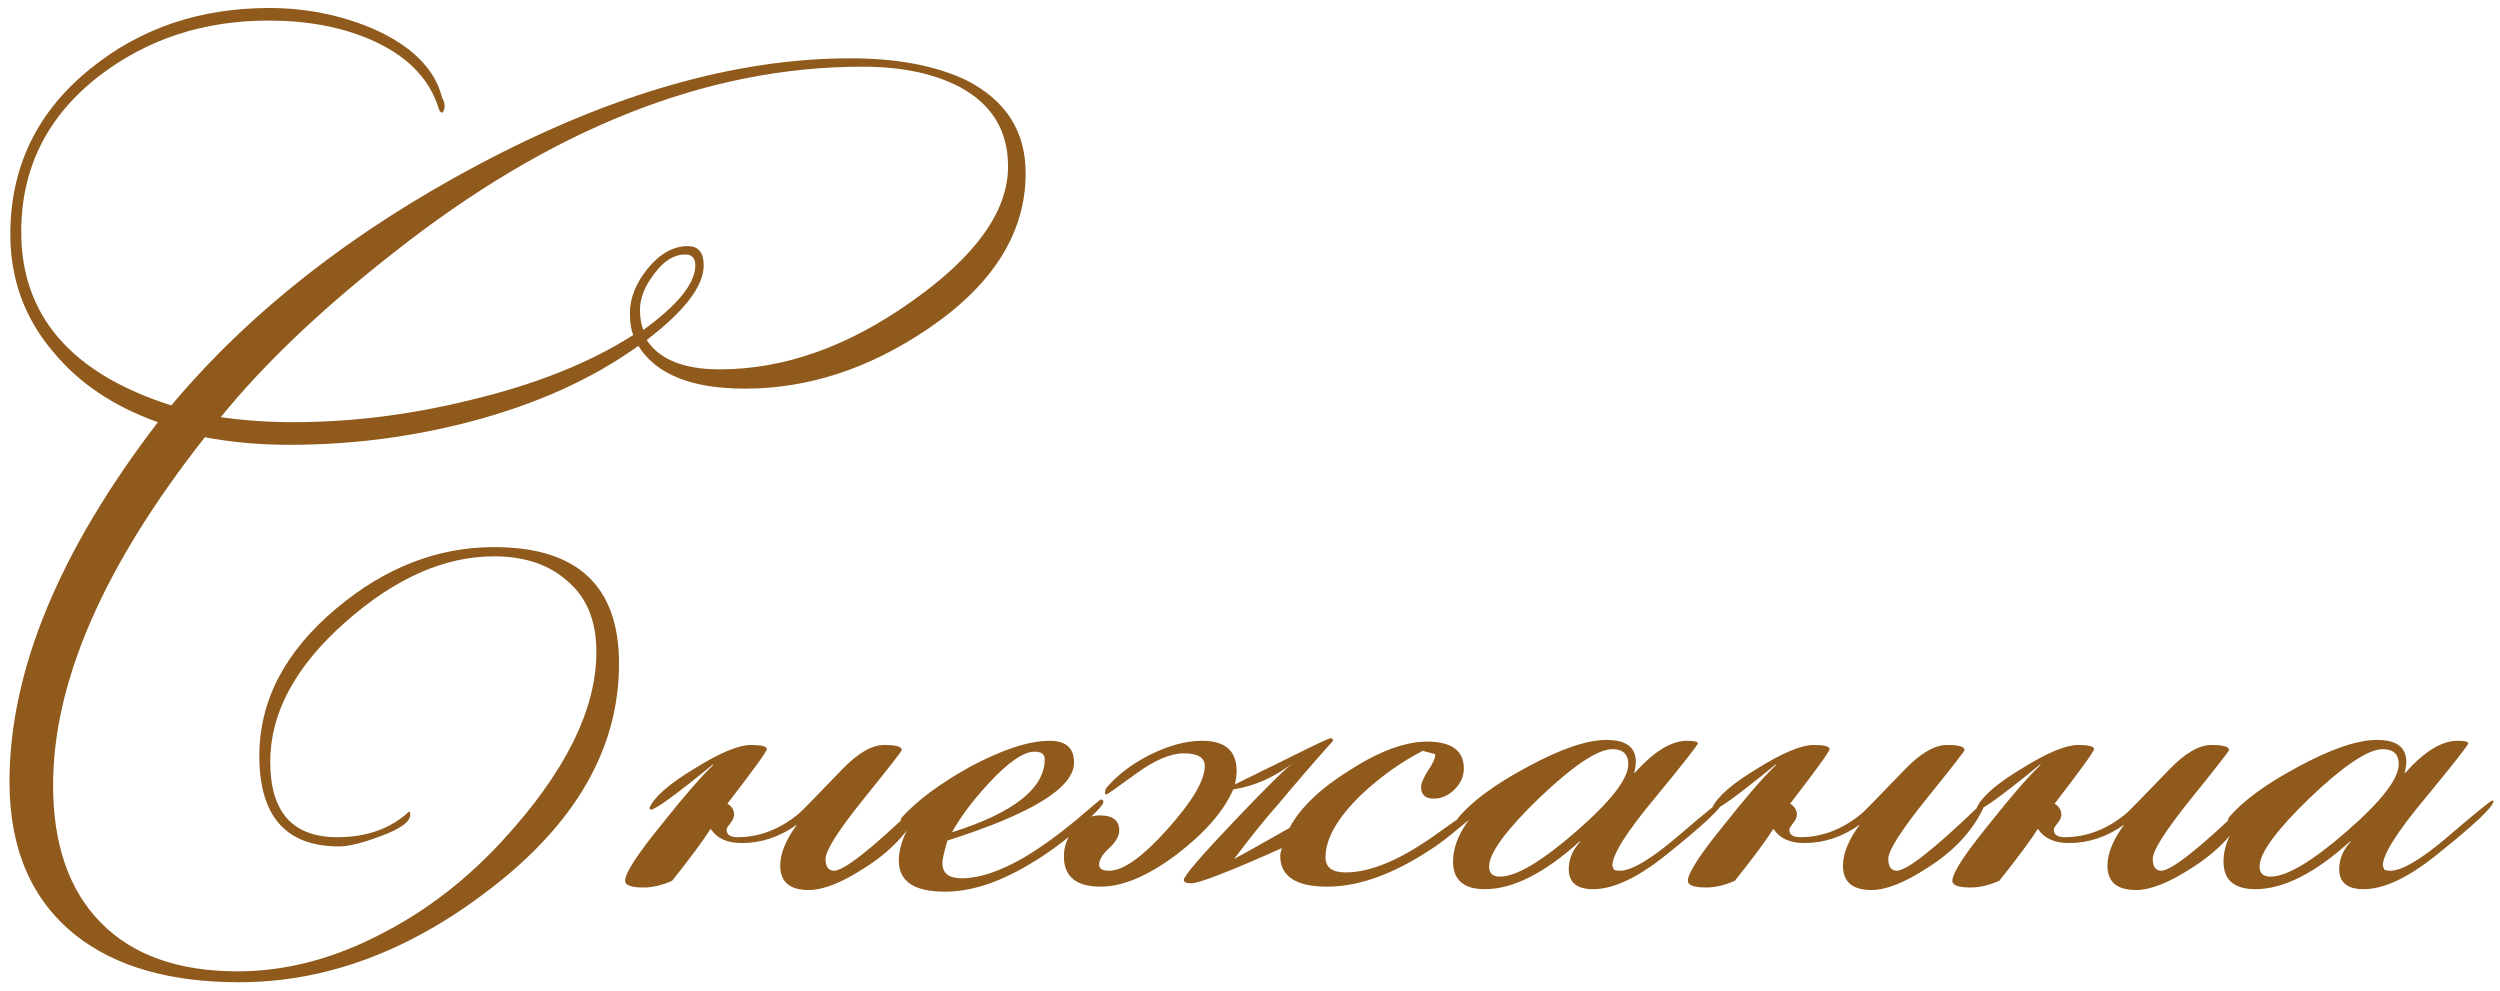 <?xml version="1.0" encoding="UTF-8"?> <svg xmlns="http://www.w3.org/2000/svg" width="164" height="65" viewBox="0 0 164 65" fill="none"><path d="M67.283 11.36C67.283 15.283 65.138 18.693 60.848 21.59C56.998 24.193 53.001 25.495 48.858 25.495C45.374 25.495 43.046 24.56 41.873 22.69C38.866 24.853 35.218 26.503 30.928 27.64C27.041 28.667 23.063 29.18 18.993 29.18C17.049 29.18 15.198 29.015 13.438 28.685C6.801 37.118 3.483 44.727 3.483 51.51C3.483 55.397 4.528 58.403 6.618 60.53C8.708 62.657 11.696 63.72 15.583 63.72C18.773 63.72 21.963 62.877 25.153 61.19C28.049 59.687 30.671 57.652 33.018 55.085C37.088 50.648 39.123 46.542 39.123 42.765C39.123 40.748 38.499 39.208 37.253 38.145C36.043 37.045 34.429 36.495 32.413 36.495C29.149 36.495 25.886 37.943 22.623 40.84C19.36 43.737 17.728 46.78 17.728 49.97C17.728 53.27 19.195 54.92 22.128 54.92C24.071 54.92 25.648 54.352 26.858 53.215C26.895 53.288 26.913 53.362 26.913 53.435C26.913 53.912 26.253 54.388 24.933 54.865C23.759 55.305 22.861 55.525 22.238 55.525C18.755 55.525 17.013 53.545 17.013 49.585C17.013 45.955 18.7 42.728 22.073 39.905C25.263 37.228 28.709 35.89 32.413 35.89C37.876 35.89 40.608 38.438 40.608 43.535C40.608 49.072 37.785 54.003 32.138 58.33C26.858 62.4 21.376 64.435 15.693 64.435C11.146 64.435 7.571 63.408 4.968 61.355C2.071 59.045 0.623 55.69 0.623 51.29C0.623 44.03 3.868 36.165 10.358 27.695C7.461 26.668 5.17 25.128 3.483 23.075C1.613 20.875 0.678 18.308 0.678 15.375C0.678 10.938 2.438 7.308 5.958 4.485C9.221 1.845 13.126 0.525 17.673 0.525C20.02 0.525 22.256 0.965 24.383 1.845C26.986 2.982 28.526 4.503 29.003 6.41C29.113 6.593 29.168 6.777 29.168 6.96C29.168 7.143 29.113 7.29 29.003 7.4C28.893 7.363 28.82 7.272 28.783 7.125C28.16 5.108 26.638 3.587 24.218 2.56C22.311 1.753 20.111 1.35 17.618 1.35C13.364 1.35 9.661 2.56 6.508 4.98C3.098 7.62 1.393 11.03 1.393 15.21C1.393 20.71 4.675 24.505 11.238 26.595C16.371 20.472 23.081 15.21 31.368 10.81C40.131 6.153 48.271 3.825 55.788 3.825C58.831 3.825 61.361 4.302 63.378 5.255C65.981 6.575 67.283 8.61 67.283 11.36ZM45.613 17.41C45.613 16.933 45.393 16.695 44.953 16.695C44.219 16.695 43.541 17.117 42.918 17.96C42.294 18.767 41.983 19.555 41.983 20.325C41.983 20.838 42.056 21.278 42.203 21.645C44.476 19.995 45.613 18.583 45.613 17.41ZM66.128 10.92C66.128 8.573 65.064 6.832 62.938 5.695C61.251 4.815 59.124 4.375 56.558 4.375C46.364 4.375 36.116 8.445 25.813 16.585C21.083 20.288 17.306 23.882 14.483 27.365C16.023 27.585 17.599 27.695 19.213 27.695C23.026 27.695 26.876 27.218 30.763 26.265C35.09 25.238 38.683 23.808 41.543 21.975C41.396 21.645 41.323 21.168 41.323 20.545C41.323 19.555 41.708 18.583 42.478 17.63C43.285 16.64 44.164 16.145 45.118 16.145C45.815 16.145 46.163 16.567 46.163 17.41C46.163 18.767 44.916 20.398 42.423 22.305C43.266 23.588 44.861 24.23 47.208 24.23C51.425 24.23 55.623 22.745 59.803 19.775C64.019 16.805 66.128 13.853 66.128 10.92ZM60.423 52.94C59.69 54.517 58.443 55.855 56.683 56.955C55.217 57.908 54.007 58.385 53.053 58.385C51.807 58.385 51.183 57.853 51.183 56.79C51.183 55.983 51.55 55.085 52.283 54.095C51.147 54.902 49.937 55.305 48.653 55.305C47.7 55.305 47.022 54.993 46.618 54.37C46.105 55.177 45.262 56.313 44.088 57.78C43.428 58.073 42.805 58.22 42.218 58.22C41.412 58.22 41.008 58.073 41.008 57.78C41.008 57.267 41.833 56.002 43.483 53.985C44.877 52.225 45.977 50.96 46.783 50.19V50.135C44.363 52.115 43.007 53.105 42.713 53.105C42.64 53.105 42.603 53.068 42.603 52.995C42.933 52.262 43.923 51.4 45.573 50.41C47.223 49.383 48.452 48.87 49.258 48.87C49.955 48.87 50.303 48.962 50.303 49.145C50.303 49.292 49.442 50.483 47.718 52.72C48.012 52.903 48.158 53.142 48.158 53.435C48.158 53.618 48.067 53.82 47.883 54.04C47.737 54.223 47.663 54.352 47.663 54.425C47.663 54.755 47.902 54.92 48.378 54.92C49.808 54.92 51.147 54.407 52.393 53.38C52.467 53.343 53.42 52.372 55.253 50.465C56.28 49.402 57.197 48.87 58.003 48.87C58.773 48.87 59.158 48.98 59.158 49.2C59.158 49.273 58.315 50.355 56.628 52.445C54.978 54.498 54.153 55.8 54.153 56.35C54.153 56.607 54.208 56.808 54.318 56.955C54.428 57.065 54.557 57.12 54.703 57.12C55.363 57.12 57.16 55.708 60.093 52.885H60.258C60.332 52.885 60.387 52.903 60.423 52.94ZM72.382 52.61C72.382 52.72 72.217 52.94 71.887 53.27C70.53 54.663 69.027 55.837 67.377 56.79C65.434 57.927 63.637 58.495 61.987 58.495C59.97 58.495 58.962 57.817 58.962 56.46C58.962 55.47 59.402 54.388 60.282 53.215H60.227C59.714 53.765 59.365 54.04 59.182 54.04C59.145 54.04 59.109 54.022 59.072 53.985V53.875C59.072 53.875 59.09 53.802 59.127 53.655C60.154 52.518 61.657 51.4 63.637 50.3C65.764 49.163 67.505 48.595 68.862 48.595C69.925 48.595 70.457 49.072 70.457 50.025C70.457 51.675 67.689 53.38 62.152 55.14C61.932 55.873 61.822 56.368 61.822 56.625C61.822 57.285 62.244 57.615 63.087 57.615C64.224 57.615 65.562 57.175 67.102 56.295C68.165 55.672 69.32 54.847 70.567 53.82C71.63 52.903 72.18 52.445 72.217 52.445C72.327 52.445 72.382 52.5 72.382 52.61ZM68.532 49.805C68.532 49.475 68.312 49.31 67.872 49.31C67.139 49.31 66.13 50.007 64.847 51.4C63.857 52.463 63.069 53.508 62.482 54.535V54.59C66.515 53.307 68.532 51.712 68.532 49.805ZM97.622 52.5C97.622 52.683 97.054 53.233 95.917 54.15C95.001 54.92 94.304 55.452 93.827 55.745C91.371 57.358 89.116 58.165 87.062 58.165C85.009 58.165 83.982 57.487 83.982 56.13C83.982 56.02 84.019 55.855 84.092 55.635C80.646 57.175 78.666 57.945 78.152 57.945C77.822 57.945 77.657 57.872 77.657 57.725C77.657 57.468 78.757 56.185 80.957 53.875C83.047 51.675 84.367 50.373 84.917 49.97C83.671 50.96 82.332 51.565 80.902 51.785C80.279 53.215 79.032 54.645 77.162 56.075C75.292 57.468 73.642 58.165 72.212 58.165C70.599 58.165 69.792 57.505 69.792 56.185C69.792 55.488 70.031 54.865 70.507 54.315C70.947 53.765 71.497 53.49 72.157 53.49C73.001 53.49 73.422 53.82 73.422 54.48C73.422 54.847 73.202 55.232 72.762 55.635C72.322 56.038 72.102 56.405 72.102 56.735C72.102 56.992 72.322 57.12 72.762 57.12C73.679 57.12 74.944 56.222 76.557 54.425C78.207 52.592 79.032 51.198 79.032 50.245C79.032 49.695 78.574 49.42 77.657 49.42C76.777 49.42 75.714 49.878 74.467 50.795C73.257 51.675 72.634 52.115 72.597 52.115C72.561 52.115 72.524 52.097 72.487 52.06V51.95C72.487 51.95 72.506 51.877 72.542 51.73C73.239 50.887 74.192 50.153 75.402 49.53C76.649 48.907 77.804 48.595 78.867 48.595C80.371 48.595 81.122 49.255 81.122 50.575C81.122 50.832 81.086 51.125 81.012 51.455C81.232 51.345 82.351 50.795 84.367 49.805C86.201 48.888 87.172 48.43 87.282 48.43C87.392 48.43 87.447 48.485 87.447 48.595C86.457 49.695 85.284 51.052 83.927 52.665C82.901 53.838 81.911 55.067 80.957 56.35C81.764 55.91 82.974 55.232 84.587 54.315C85.284 52.995 86.604 51.73 88.547 50.52C90.491 49.273 92.177 48.65 93.607 48.65C95.221 48.65 96.027 49.237 96.027 50.41C96.027 50.923 95.826 51.382 95.422 51.785C95.019 52.188 94.561 52.39 94.047 52.39C93.497 52.39 93.222 52.133 93.222 51.62C93.222 51.4 93.369 51.052 93.662 50.575C93.992 50.098 94.157 49.732 94.157 49.475L93.332 49.255C91.902 49.988 90.546 50.96 89.262 52.17C87.722 53.673 86.952 55.03 86.952 56.24C86.952 56.9 87.392 57.23 88.272 57.23C89.886 57.23 91.829 56.423 94.102 54.81C96.376 53.197 97.512 52.39 97.512 52.39H97.567C97.604 52.427 97.622 52.463 97.622 52.5ZM113.03 52.555C113.03 52.922 111.765 54.113 109.235 56.13C107.402 57.597 105.825 58.33 104.505 58.33C103.442 58.33 102.91 57.89 102.91 57.01C102.91 56.35 103.167 55.745 103.68 55.195H103.625C101.315 57.285 99.244 58.33 97.41 58.33C96.017 58.33 95.32 57.725 95.32 56.515C95.32 55.452 95.834 54.333 96.86 53.16H96.805C96.255 53.747 95.907 54.04 95.76 54.04C95.687 54.04 95.632 54.022 95.595 53.985V53.875C95.595 53.875 95.614 53.802 95.65 53.655C96.567 52.555 98.089 51.437 100.215 50.3C102.379 49.127 104.102 48.54 105.385 48.54C106.669 48.54 107.31 49.017 107.31 49.97C107.31 50.19 107.274 50.428 107.2 50.685H107.255C108.502 49.292 109.639 48.595 110.665 48.595C111.142 48.595 111.38 48.65 111.38 48.76C111.38 48.87 110.445 50.062 108.575 52.335C106.705 54.572 105.77 56.057 105.77 56.79L105.88 57.065C105.99 57.102 106.119 57.12 106.265 57.12C107.035 57.12 108.3 56.368 110.06 54.865C111.857 53.325 112.829 52.537 112.975 52.5C113.012 52.537 113.03 52.555 113.03 52.555ZM106.815 50.135C106.815 49.475 106.467 49.145 105.77 49.145C104.817 49.145 103.222 50.208 100.985 52.335C98.785 54.462 97.685 55.965 97.685 56.845C97.685 57.285 97.924 57.505 98.4 57.505C99.464 57.505 101.132 56.515 103.405 54.535C105.679 52.555 106.815 51.088 106.815 50.135ZM130.14 52.94C129.407 54.517 128.16 55.855 126.4 56.955C124.933 57.908 123.723 58.385 122.77 58.385C121.523 58.385 120.9 57.853 120.9 56.79C120.9 55.983 121.267 55.085 122 54.095C120.863 54.902 119.653 55.305 118.37 55.305C117.417 55.305 116.738 54.993 116.335 54.37C115.822 55.177 114.978 56.313 113.805 57.78C113.145 58.073 112.522 58.22 111.935 58.22C111.128 58.22 110.725 58.073 110.725 57.78C110.725 57.267 111.55 56.002 113.2 53.985C114.593 52.225 115.693 50.96 116.5 50.19V50.135C114.08 52.115 112.723 53.105 112.43 53.105C112.357 53.105 112.32 53.068 112.32 52.995C112.65 52.262 113.64 51.4 115.29 50.41C116.94 49.383 118.168 48.87 118.975 48.87C119.672 48.87 120.02 48.962 120.02 49.145C120.02 49.292 119.158 50.483 117.435 52.72C117.728 52.903 117.875 53.142 117.875 53.435C117.875 53.618 117.783 53.82 117.6 54.04C117.453 54.223 117.38 54.352 117.38 54.425C117.38 54.755 117.618 54.92 118.095 54.92C119.525 54.92 120.863 54.407 122.11 53.38C122.183 53.343 123.137 52.372 124.97 50.465C125.997 49.402 126.913 48.87 127.72 48.87C128.49 48.87 128.875 48.98 128.875 49.2C128.875 49.273 128.032 50.355 126.345 52.445C124.695 54.498 123.87 55.8 123.87 56.35C123.87 56.607 123.925 56.808 124.035 56.955C124.145 57.065 124.273 57.12 124.42 57.12C125.08 57.12 126.877 55.708 129.81 52.885H129.975C130.048 52.885 130.103 52.903 130.14 52.94ZM147.489 52.94C146.755 54.517 145.509 55.855 143.749 56.955C142.282 57.908 141.072 58.385 140.119 58.385C138.872 58.385 138.249 57.853 138.249 56.79C138.249 55.983 138.615 55.085 139.349 54.095C138.212 54.902 137.002 55.305 135.719 55.305C134.765 55.305 134.087 54.993 133.684 54.37C133.17 55.177 132.327 56.313 131.154 57.78C130.494 58.073 129.87 58.22 129.284 58.22C128.477 58.22 128.074 58.073 128.074 57.78C128.074 57.267 128.899 56.002 130.549 53.985C131.942 52.225 133.042 50.96 133.849 50.19V50.135C131.429 52.115 130.072 53.105 129.779 53.105C129.705 53.105 129.669 53.068 129.669 52.995C129.999 52.262 130.989 51.4 132.639 50.41C134.289 49.383 135.517 48.87 136.324 48.87C137.02 48.87 137.369 48.962 137.369 49.145C137.369 49.292 136.507 50.483 134.784 52.72C135.077 52.903 135.224 53.142 135.224 53.435C135.224 53.618 135.132 53.82 134.949 54.04C134.802 54.223 134.729 54.352 134.729 54.425C134.729 54.755 134.967 54.92 135.444 54.92C136.874 54.92 138.212 54.407 139.459 53.38C139.532 53.343 140.485 52.372 142.319 50.465C143.345 49.402 144.262 48.87 145.069 48.87C145.839 48.87 146.224 48.98 146.224 49.2C146.224 49.273 145.38 50.355 143.694 52.445C142.044 54.498 141.219 55.8 141.219 56.35C141.219 56.607 141.274 56.808 141.384 56.955C141.494 57.065 141.622 57.12 141.769 57.12C142.429 57.12 144.225 55.708 147.159 52.885H147.324C147.397 52.885 147.452 52.903 147.489 52.94ZM163.572 52.555C163.572 52.922 162.307 54.113 159.777 56.13C157.944 57.597 156.367 58.33 155.047 58.33C153.984 58.33 153.452 57.89 153.452 57.01C153.452 56.35 153.709 55.745 154.222 55.195H154.167C151.857 57.285 149.786 58.33 147.952 58.33C146.559 58.33 145.862 57.725 145.862 56.515C145.862 55.452 146.376 54.333 147.402 53.16H147.347C146.797 53.747 146.449 54.04 146.302 54.04C146.229 54.04 146.174 54.022 146.137 53.985V53.875C146.137 53.875 146.156 53.802 146.192 53.655C147.109 52.555 148.631 51.437 150.757 50.3C152.921 49.127 154.644 48.54 155.927 48.54C157.211 48.54 157.852 49.017 157.852 49.97C157.852 50.19 157.816 50.428 157.742 50.685H157.797C159.044 49.292 160.181 48.595 161.207 48.595C161.684 48.595 161.922 48.65 161.922 48.76C161.922 48.87 160.987 50.062 159.117 52.335C157.247 54.572 156.312 56.057 156.312 56.79L156.422 57.065C156.532 57.102 156.661 57.12 156.807 57.12C157.577 57.12 158.842 56.368 160.602 54.865C162.399 53.325 163.371 52.537 163.517 52.5C163.554 52.537 163.572 52.555 163.572 52.555ZM157.357 50.135C157.357 49.475 157.009 49.145 156.312 49.145C155.359 49.145 153.764 50.208 151.527 52.335C149.327 54.462 148.227 55.965 148.227 56.845C148.227 57.285 148.466 57.505 148.942 57.505C150.006 57.505 151.674 56.515 153.947 54.535C156.221 52.555 157.357 51.088 157.357 50.135Z" fill="#8F5A1C"></path></svg> 